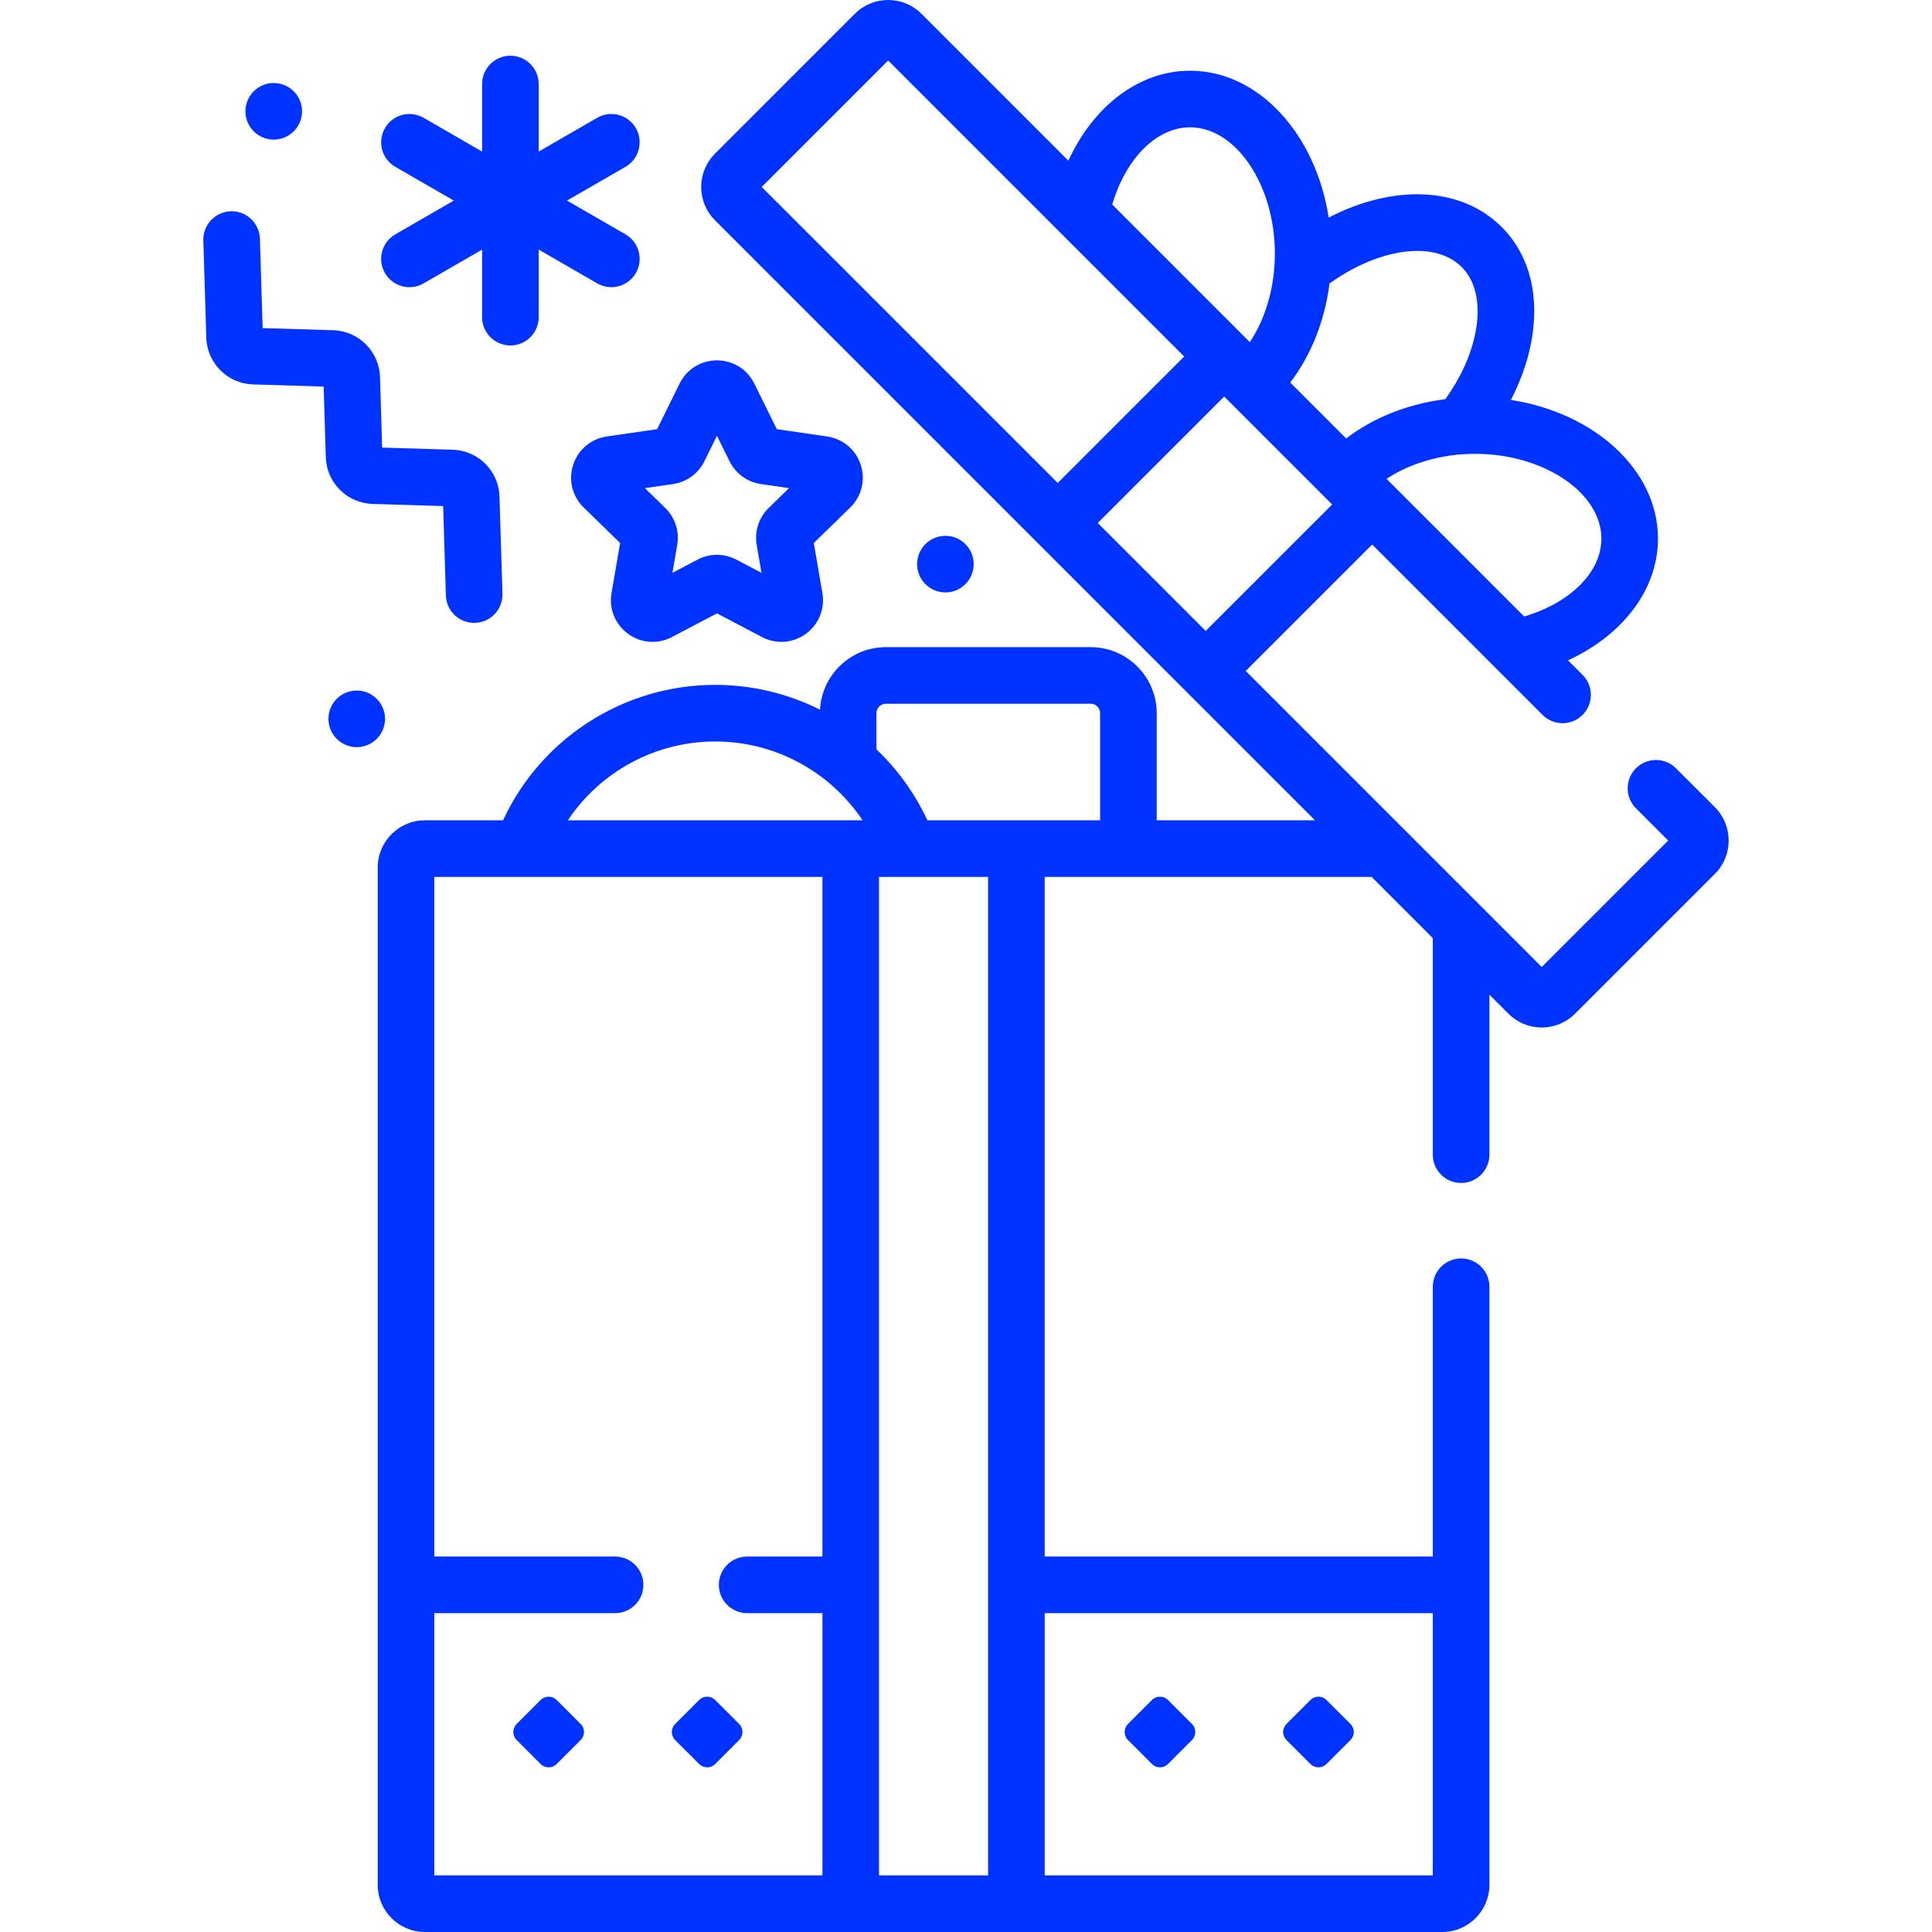 <?xml version="1.0" encoding="UTF-8"?> <svg xmlns="http://www.w3.org/2000/svg" xmlns:xlink="http://www.w3.org/1999/xlink" xmlns:svgjs="http://svgjs.com/svgjs" width="512" height="512" x="0" y="0" viewBox="0 0 512 512" style="enable-background:new 0 0 512 512" xml:space="preserve" class=""> <g> <g xmlns="http://www.w3.org/2000/svg"> <g> <path d="m454.462 213.91-10.311-10.31c-2.93-2.928-7.678-2.929-10.607.001-2.929 2.929-2.928 7.678 0 10.606l8.543 8.542-33.512 33.511-78.446-78.446 33.511-33.511 45.155 45.155c2.929 2.928 7.678 2.928 10.606 0 2.929-2.93 2.929-7.678 0-10.607l-3.86-3.86c14.255-6.53 23.838-18.539 23.838-32.253 0-18.151-16.779-33.325-38.972-36.746 2.483-4.826 4.289-9.802 5.281-14.763 2.509-12.545-.235-23.579-7.726-31.07-10.903-10.901-28.843-11.287-45.842-2.505-3.439-22.164-18.602-38.912-36.736-38.912-13.714 0-25.724 9.583-32.254 23.839l-38.917-38.919c-2.361-2.361-5.5-3.662-8.84-3.662s-6.479 1.301-8.839 3.661l-37.046 37.047c-2.361 2.36-3.662 5.5-3.662 8.839s1.3 6.479 3.661 8.839l159.005 159.006h-41.954v-28.392c0-9.649-7.851-17.5-17.5-17.5h-54.272c-9.336 0-16.965 7.354-17.453 16.57-8.436-4.23-17.9-6.57-27.775-6.57-24.321 0-46.156 14.185-56.224 35.892h-20.714c-6.893 0-12.5 5.607-12.5 12.5v269.608c0 6.893 5.607 12.5 12.5 12.5h269.608c6.893 0 12.5-5.607 12.5-12.5v-158.5c0-4.143-3.358-7.5-7.5-7.5s-7.5 3.357-7.5 7.5v71.5h-102.852v-180.108h86.637l16.215 16.215v57.393c0 4.143 3.358 7.5 7.5 7.5s7.5-3.357 7.5-7.5v-42.394l5.028 5.028c2.361 2.361 5.5 3.662 8.84 3.662s6.479-1.301 8.839-3.661l37.047-37.047c4.872-4.872 4.873-12.802 0-17.678zm-30.081-71.172c0 9.104-8.564 17.146-20.463 20.629l-36.46-36.46c6.091-4.075 14.421-6.64 23.463-6.64 18.137 0 33.46 10.291 33.46 22.471zm-72.042-67.619c7.799-5.582 16.214-8.624 23.262-8.624 4.737 0 8.858 1.374 11.756 4.271 5.168 5.168 4.489 13.196 3.624 17.521-1.177 5.886-3.928 11.893-7.95 17.492-10.166 1.295-19.279 5.032-26.277 10.422l-14.833-14.833c5.385-6.99 9.12-16.094 10.418-26.249zm-36.954-41.377c12.18 0 22.471 15.323 22.471 33.461 0 9.041-2.565 17.371-6.64 23.462l-36.46-36.46c3.483-11.899 11.525-20.463 20.629-20.463zm-113.523 15.805 33.511-33.511 78.446 78.445-33.511 33.511zm89.053 89.052 33.511-33.511 28.609 28.609-33.511 33.511zm-72.964 273.901h-19.948c-4.142 0-7.5 3.357-7.5 7.5s3.358 7.5 7.5 7.5h19.948v69.5h-102.851v-69.5h47.904c4.142 0 7.5-3.357 7.5-7.5s-3.358-7.5-7.5-7.5h-47.904v-180.108h102.852v180.108zm-67.47-195.108c8.574-12.828 23.104-20.892 39.057-20.892s30.483 8.063 39.057 20.892zm111.375 279.608h-28.905v-264.608h28.905zm117.852-69.5v69.5h-102.852v-69.5zm-88.169-210.108h-45.777c-3.326-7.171-7.935-13.518-13.496-18.806v-9.586c0-1.379 1.122-2.5 2.5-2.5h54.272c1.378 0 2.5 1.121 2.5 2.5v28.392z" fill="#0033ff" data-original="#000000" style="" class=""></path> <path d="m98.718 133.547 18.723.567.718 23.681c.123 4.063 3.456 7.272 7.492 7.272.077 0 .154-.001.231-.004 4.14-.125 7.395-3.583 7.27-7.724l-.781-25.778c-.203-6.736-5.64-12.173-12.376-12.376l-18.724-.567-.568-18.726c-.204-6.736-5.641-12.172-12.375-12.375l-18.728-.569-.72-23.685c-.126-4.141-3.589-7.43-7.725-7.269-4.14.125-7.395 3.584-7.269 7.724l.784 25.783c.204 6.734 5.64 12.17 12.375 12.375l18.728.569.568 18.726c.205 6.735 5.641 12.171 12.377 12.376z" fill="#0033ff" data-original="#000000" style="" class=""></path> <path d="m102.011 72.354c1.389 2.406 3.91 3.751 6.502 3.751 1.272 0 2.562-.324 3.743-1.006l15.504-8.952v17.903c0 4.143 3.358 7.5 7.5 7.5s7.5-3.357 7.5-7.5v-17.903l15.504 8.951c1.181.682 2.471 1.006 3.743 1.006 2.592 0 5.113-1.345 6.502-3.751 2.071-3.587.842-8.174-2.745-10.245l-15.504-8.952 15.504-8.952c3.587-2.071 4.816-6.658 2.745-10.245-2.071-3.588-6.657-4.815-10.245-2.745l-15.504 8.951v-17.901c0-4.143-3.358-7.5-7.5-7.5s-7.5 3.357-7.5 7.5v17.903l-15.504-8.952c-3.588-2.071-8.175-.843-10.245 2.745-2.071 3.587-.842 8.174 2.745 10.245l15.504 8.952-15.504 8.952c-3.588 2.071-4.817 6.658-2.745 10.245z" fill="#0033ff" data-original="#000000" style="" class=""></path> <path d="m151.897 123.186c-1.308 4.026-.237 8.362 2.793 11.314l9.647 9.404-2.277 13.278c-.716 4.172.967 8.31 4.392 10.798 1.935 1.405 4.199 2.12 6.478 2.12 1.754 0 3.518-.424 5.147-1.28l11.924-6.27 11.924 6.269c3.747 1.971 8.201 1.648 11.625-.839 3.425-2.487 5.108-6.625 4.393-10.797l-2.277-13.279 9.647-9.403c3.031-2.954 4.102-7.29 2.793-11.315-1.308-4.026-4.722-6.905-8.912-7.514l-13.332-1.938-5.962-12.081s0 0 0-.001c-1.874-3.795-5.667-6.152-9.9-6.152-4.232.001-8.025 2.358-9.898 6.153l-5.963 12.081-13.332 1.938c-4.188.608-7.603 3.488-8.91 7.514zm26.464 5.093c3.597-.524 6.703-2.783 8.309-6.039l3.332-6.752 3.332 6.752c1.607 3.257 4.713 5.515 8.312 6.039l7.45 1.083-5.393 5.256c-2.602 2.538-3.788 6.19-3.173 9.77l1.272 7.421-6.665-3.504c-1.608-.846-3.372-1.268-5.136-1.268s-3.529.423-5.138 1.268l-6.663 3.504 1.272-7.422c.614-3.58-.573-7.231-3.175-9.77l-5.391-5.256z" fill="#0033ff" data-original="#000000" style="" class=""></path> <circle cx="94.539" cy="190.5" r="7.5" fill="#0033ff" data-original="#000000" style="" class=""></circle> <circle cx="250.539" cy="149.5" r="7.5" fill="#0033ff" data-original="#000000" style="" class=""></circle> <circle cx="72.539" cy="29.5" r="7.5" fill="#0033ff" data-original="#000000" style="" class=""></circle> <path d="m147.525 450.515c-1.172-1.172-3.071-1.172-4.243 0l-6.364 6.364c-1.172 1.172-1.172 3.071 0 4.243l6.364 6.364c1.172 1.172 3.071 1.172 4.243 0l6.364-6.364c1.172-1.172 1.172-3.071 0-4.243z" fill="#0033ff" data-original="#000000" style="" class=""></path> <path d="m185.283 467.485c1.172 1.172 3.071 1.172 4.243 0l6.364-6.364c1.172-1.172 1.172-3.071 0-4.243l-6.364-6.364c-1.172-1.172-3.071-1.172-4.243 0l-6.364 6.364c-1.172 1.172-1.172 3.071 0 4.243z" fill="#0033ff" data-original="#000000" style="" class=""></path> <path d="m305.283 467.485c1.172 1.172 3.071 1.172 4.243 0l6.364-6.364c1.172-1.172 1.172-3.071 0-4.243l-6.364-6.364c-1.172-1.172-3.071-1.172-4.243 0l-6.364 6.364c-1.172 1.172-1.172 3.071 0 4.243z" fill="#0033ff" data-original="#000000" style="" class=""></path> <path d="m347.283 467.485c1.172 1.172 3.071 1.172 4.243 0l6.364-6.364c1.172-1.172 1.172-3.071 0-4.243l-6.364-6.364c-1.172-1.172-3.071-1.172-4.243 0l-6.364 6.364c-1.172 1.172-1.172 3.071 0 4.243z" fill="#0033ff" data-original="#000000" style="" class=""></path> </g> </g> </g> </svg> 